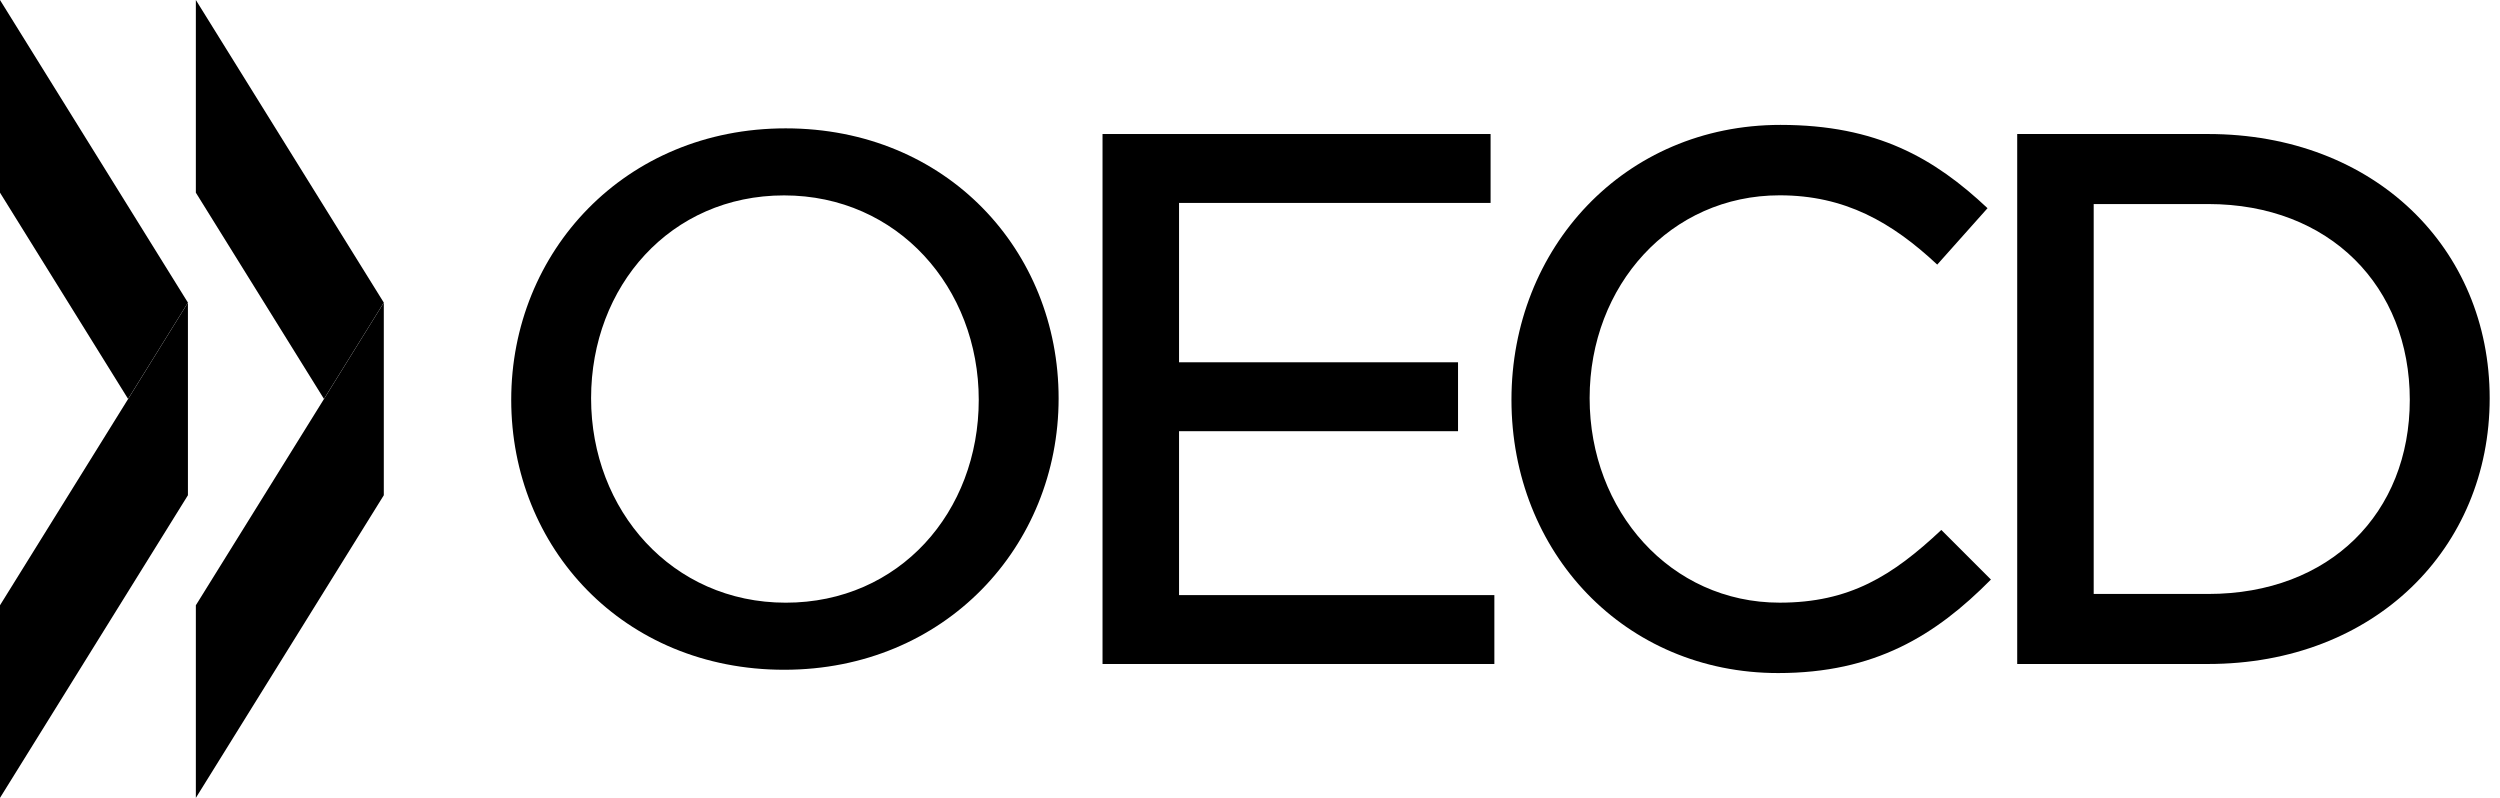 <svg width="94" height="30" viewBox="0 0 94 30" fill="none" xmlns="http://www.w3.org/2000/svg">
<path d="M29.541 4.826C23.495 4.826 19.222 9.465 19.222 15.032C19.222 20.6 23.439 25.183 29.485 25.183C35.53 25.183 39.804 20.544 39.804 14.977C39.804 9.41 35.587 4.826 29.541 4.826ZM29.544 22.661C25.268 22.661 22.225 19.187 22.225 14.974C22.225 10.761 25.208 7.347 29.481 7.347C33.757 7.347 36.801 10.822 36.801 15.035C36.801 19.249 33.818 22.661 29.544 22.661Z" fill="black"/>
<path d="M56.046 5.039H41.455V24.966H56.188V22.376H44.332V16.213H54.822V13.622H44.332V7.63H56.046V5.039Z" fill="black"/>
<path d="M72.994 19.926C71.157 21.65 69.549 22.66 66.915 22.66C62.814 22.66 59.77 19.216 59.77 14.97C59.77 10.726 62.814 7.344 66.915 7.344C69.365 7.344 71.127 8.349 72.84 9.949L74.731 7.828C72.731 5.949 70.573 4.696 66.945 4.696C61.059 4.696 56.831 9.336 56.831 15.03C56.831 20.781 61.09 25.307 66.858 25.307C70.487 25.307 72.773 23.899 74.859 21.791L72.994 19.926Z" fill="black"/>
<path d="M83.021 5.039H75.847V24.966H83.021C89.295 24.966 93.612 20.611 93.612 14.974C93.612 9.338 89.286 5.039 83.021 5.039ZM83.027 22.333H78.723V7.672H83.027C87.613 7.672 90.608 10.783 90.608 15.034C90.608 19.285 87.613 22.333 83.027 22.333Z" fill="black"/>
<path d="M0 0V7.244L4.816 14.999L7.066 11.378L0 0Z" fill="black"/>
<path fill-rule="evenodd" clip-rule="evenodd" d="M0 30V22.758L7.066 11.381V18.621L0 30Z" fill="black"/>
<path d="M7.364 0V7.244L12.181 14.999L14.431 11.378L7.364 0Z" fill="black"/>
<path fill-rule="evenodd" clip-rule="evenodd" d="M7.364 30V22.758L14.431 11.381V18.621L7.364 30Z" fill="black"/>
</svg>

